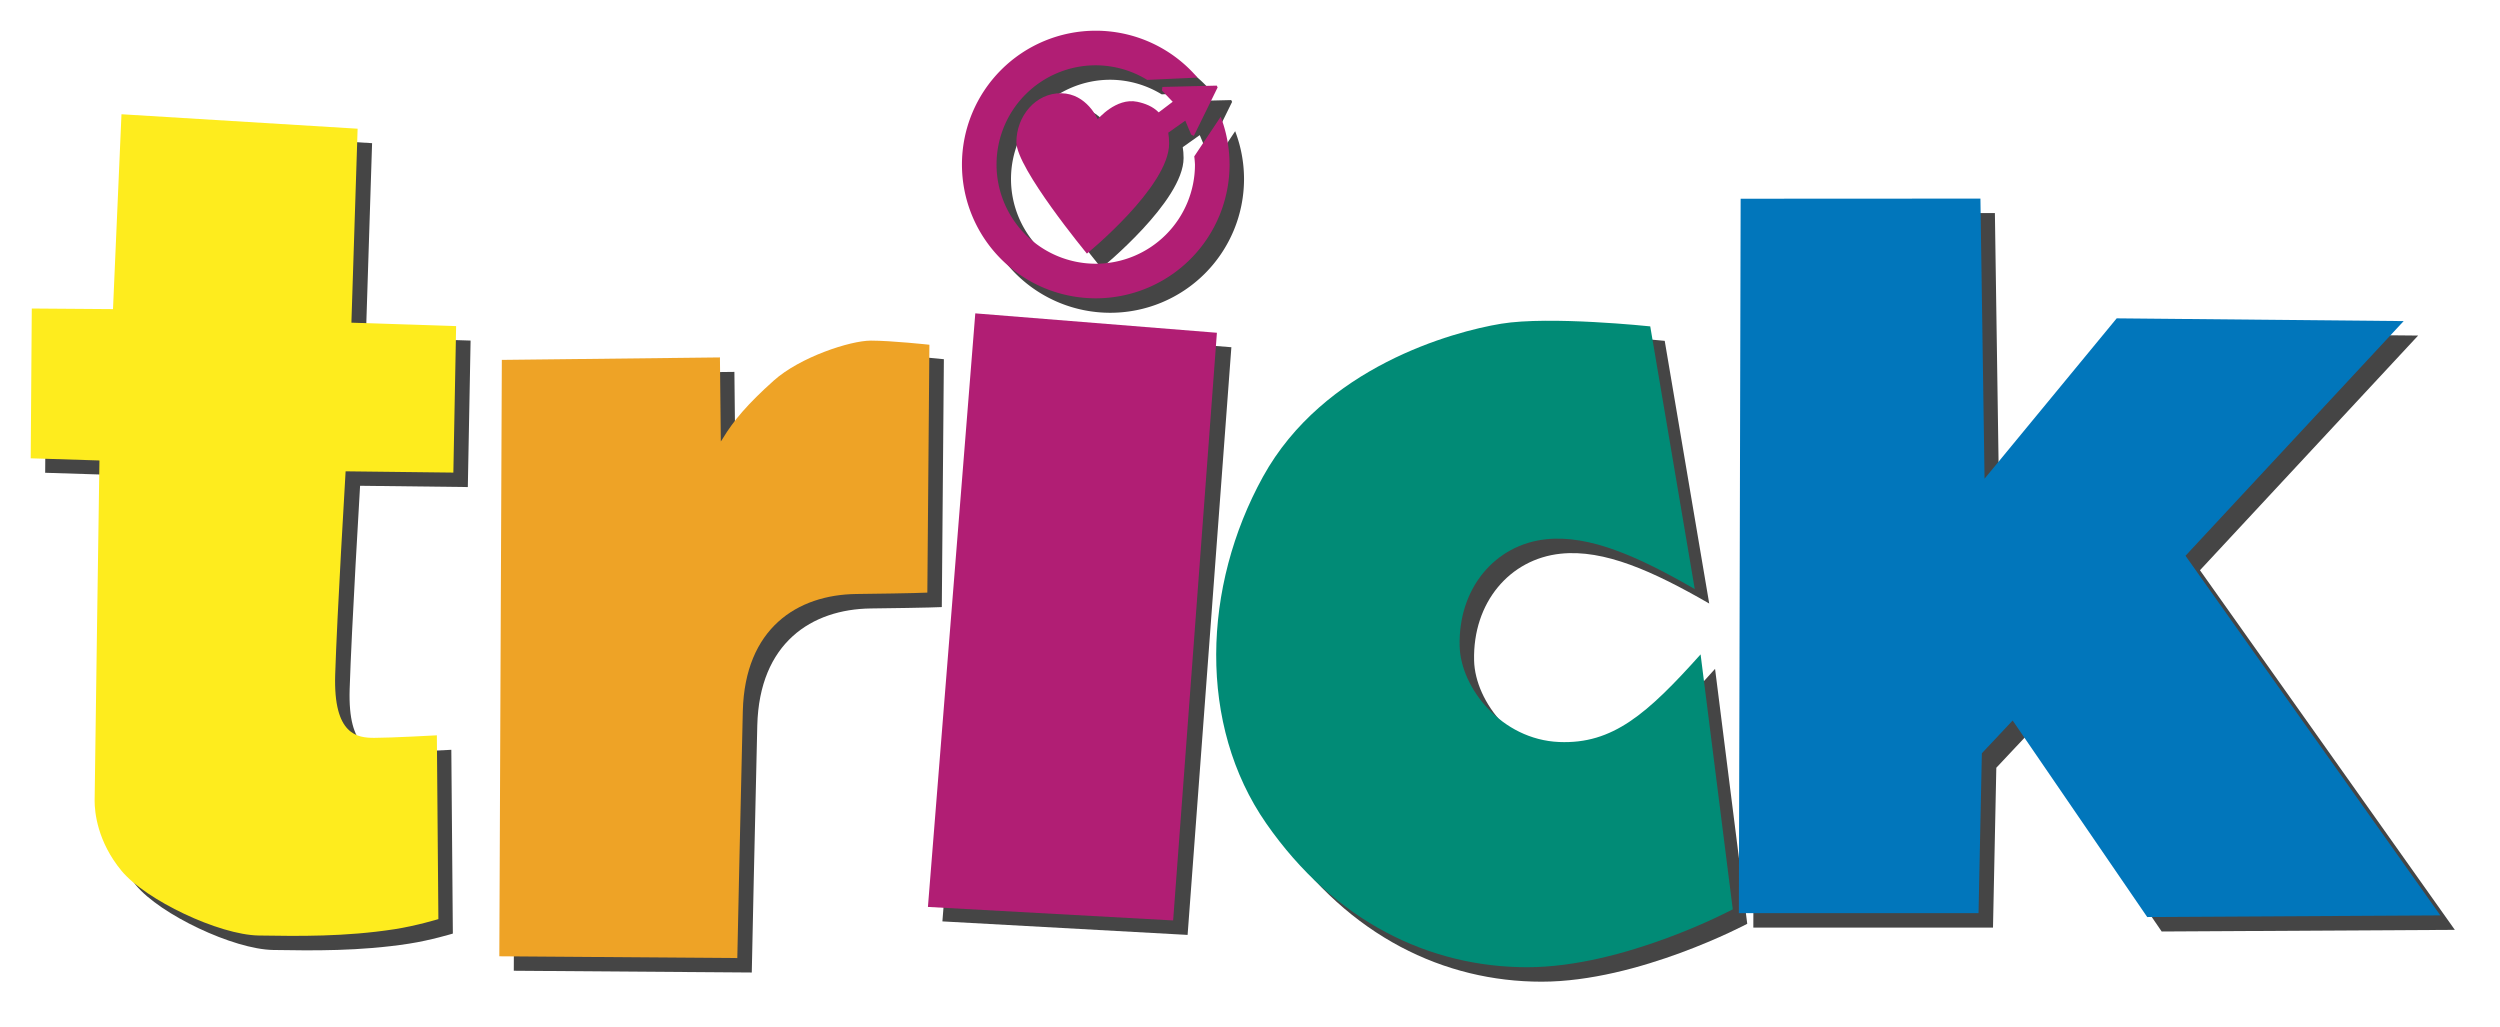 <?xml version="1.0" encoding="UTF-8" standalone="no"?>
<!-- Created with Inkscape (http://www.inkscape.org/) -->
<svg xmlns:inkscape="http://www.inkscape.org/namespaces/inkscape" xmlns:sodipodi="http://sodipodi.sourceforge.net/DTD/sodipodi-0.dtd" xmlns="http://www.w3.org/2000/svg" xmlns:svg="http://www.w3.org/2000/svg" version="1.1" id="svg411" width="691.317" height="283.954" viewBox="0 0 691.317 283.954">
  <defs id="defs415">
    <filter style="color-interpolation-filters:sRGB" id="filter10464" x="-0.019" y="-0.048" width="1.037" height="1.096">
      <feGaussianBlur stdDeviation="5.205" id="feGaussianBlur10466"/>
    </filter>
  </defs>
  
  <g id="g417">
    <g id="g10486" transform="translate(-55.051,-752.053)">
      <g id="g10462" transform="translate(4,304)" style="mix-blend-mode:normal;fill:#000000;fill-opacity:0.73;filter:url(#filter10464)">
        <path style="fill:#000000;fill-opacity:0.73;stroke-width:1.5;stroke-linejoin:bevel" d="m 88.643,483.645 -2.343,53.888 -22.459,-0.17 -0.298,41.424 19.007,0.597 c 0,0 -1.332,90.977 -1.332,94.118 0,3.141 0.756,11.246 7.426,19.333 6.669,8.087 26.962,17.737 37.964,17.912 11.002,0.175 23.886,0.365 37.546,-1.746 6.028,-0.932 12.122,-2.792 12.122,-2.792 l -0.422,-50.82 c 0,0 -12.665,0.699 -17.288,0.699 -4.624,0 -11.351,-0.699 -10.827,-17.463 0.524,-16.765 2.884,-56.241 2.884,-56.241 l 29.794,0.353 0.766,-40.506 -28.959,-0.951 1.719,-53.638 z" id="path10446"/>
        <path style="fill:#000000;fill-opacity:0.73;stroke-width:1.5;stroke-linejoin:bevel" d="m 193.822,551.573 -0.695,164.919 65.81,0.487 c 0,0 0.952,-45.457 1.523,-68.304 0.571,-22.847 15.041,-32.177 31.415,-32.367 16.374,-0.19 19.611,-0.381 19.611,-0.381 l 0.571,-68.542 c 0,0 -10.472,-1.142 -16.184,-1.142 -5.712,0 -19.611,4.569 -26.846,11.043 -7.235,6.473 -11.159,11.113 -14.089,15.993 -0.51,0.849 -0.561,0.817 -0.561,0.817 l -0.246,-23.206 z" id="path10448"/>
        <path style="fill:#000000;fill-opacity:0.73;stroke-width:1.5;stroke-linejoin:bevel" d="m 324.746,538.707 -13.098,164.137 67.807,3.736 12.103,-162.509 z" id="path10450"/>
        <path style="fill:#000000;fill-opacity:0.73;stroke-width:1.5;stroke-linejoin:bevel" d="m 511.39,542.305 12.305,72.639 c -15.606,-8.995 -29.076,-15.027 -41.06,-13.78 -14.085,1.466 -24.347,13.463 -23.957,29.542 0.281,11.537 11.553,25.855 27.512,26.533 14.822,0.63 24.372,-7.769 39.121,-24.229 l 8.898,70.496 c 0,0 -29.995,16.01 -56.862,16.01 -26.867,0 -53.182,-12.513 -72.136,-39.748 -18.954,-27.235 -17.666,-65.511 -0.92,-95.874 16.746,-30.363 52.445,-40.116 65.879,-42.324 13.433,-2.208 41.22,0.736 41.22,0.736 z" id="path10452"/>
        <path style="fill:#000000;fill-opacity:0.73;stroke-width:1.5;stroke-linejoin:bevel" d="m 536.386,507.005 -0.493,197.561 h 66.274 l 0.919,-44.213 8.517,-9.063 37.211,54.348 81.062,-0.455 -70.475,-99.447 60.326,-64.893 -79.356,-0.761 -36.538,44.341 -1.142,-77.453 z" id="path10454"/>
        <g id="g10460" style="fill:#000000;fill-opacity:0.73">
          <path id="path10456" style="fill:#000000;fill-opacity:0.73;stroke-width:1.5;stroke-linejoin:bevel" d="m 358.057,460.545 a 37,37 0 0 0 -37,37 37,37 0 0 0 37,37 37,37 0 0 0 37,-37 37,37 0 0 0 -2.451,-13.213 l -7.311,10.965 a 27.436,27.436 0 0 1 0.197,2.248 27.436,27.436 0 0 1 -27.436,27.436 27.436,27.436 0 0 1 -27.436,-27.436 27.436,27.436 0 0 1 27.436,-27.436 27.436,27.436 0 0 1 14.23,4.035 l 13.889,-0.633 a 37,37 0 0 0 -28.119,-12.967 z"/>
          <path id="path10458" style="fill:#000000;fill-opacity:0.73;stroke-width:1.5;stroke-linejoin:bevel" d="m 391.512,475.727 -15.029,0.371 -0.125,0.994 2.98,3.105 -3.875,2.932 c -1.64,-1.663 -3.788,-2.48 -5.938,-2.932 -5.845,-1.23 -10.93,4.844 -10.93,4.844 0,0 -2.981,-7.079 -10.061,-7.203 -7.08,-0.124 -12.422,6.335 -12.422,13.539 0,7.204 19.502,30.805 19.502,30.805 0,0 22.73,-18.484 22.73,-30.432 0,-1.104 -0.087,-2.097 -0.236,-3.002 l 4.707,-3.334 1.615,3.852 0.744,0.371 6.584,-13.414 z"/>
        </g>
      </g>
      <g id="g10444" transform="translate(0,300)">
        <path style="fill:#feec1e;fill-opacity:1;stroke-width:1.5;stroke-linejoin:bevel" d="m 88.643,483.645 -2.343,53.888 -22.459,-0.17 -0.298,41.424 19.007,0.597 c 0,0 -1.332,90.977 -1.332,94.118 0,3.141 0.756,11.246 7.426,19.333 6.669,8.087 26.962,17.737 37.964,17.912 11.002,0.175 23.886,0.365 37.546,-1.746 6.028,-0.932 12.122,-2.792 12.122,-2.792 l -0.422,-50.82 c 0,0 -12.665,0.699 -17.288,0.699 -4.624,0 -11.351,-0.699 -10.827,-17.463 0.524,-16.765 2.884,-56.241 2.884,-56.241 l 29.794,0.353 0.766,-40.506 -28.959,-0.951 1.719,-53.638 z" id="path485"/>
        <path style="fill:#eea326;fill-opacity:1;stroke-width:1.5;stroke-linejoin:bevel" d="m 193.822,551.573 -0.695,164.919 65.81,0.487 c 0,0 0.952,-45.457 1.523,-68.304 0.571,-22.847 15.041,-32.177 31.415,-32.367 16.374,-0.19 19.611,-0.381 19.611,-0.381 l 0.571,-68.542 c 0,0 -10.472,-1.142 -16.184,-1.142 -5.712,0 -19.611,4.569 -26.846,11.043 -7.235,6.473 -11.159,11.113 -14.089,15.993 -0.51,0.849 -0.561,0.817 -0.561,0.817 l -0.246,-23.206 z" id="path588"/>
        <path style="fill:#b11e74;fill-opacity:1;stroke-width:1.5;stroke-linejoin:bevel" d="m 324.746,538.707 -13.098,164.137 67.807,3.736 12.103,-162.509 z" id="path639"/>
        <path style="fill:#018b76;fill-opacity:1;stroke-width:1.5;stroke-linejoin:bevel" d="m 511.39,542.305 12.305,72.639 c -15.606,-8.995 -29.076,-15.027 -41.06,-13.78 -14.085,1.466 -24.347,13.463 -23.957,29.542 0.281,11.537 11.553,25.855 27.512,26.533 14.822,0.63 24.372,-7.769 39.121,-24.229 l 8.898,70.496 c 0,0 -29.995,16.01 -56.862,16.01 -26.867,0 -53.182,-12.513 -72.136,-39.748 -18.954,-27.235 -17.666,-65.511 -0.92,-95.874 16.746,-30.363 52.445,-40.116 65.879,-42.324 13.433,-2.208 41.22,0.736 41.22,0.736 z" id="path641"/>
        <path style="fill:#0176bb;fill-opacity:1;stroke-width:1.5;stroke-linejoin:bevel" d="m 536.386,507.005 -0.493,197.561 h 66.274 l 0.919,-44.213 8.517,-9.063 37.211,54.348 81.062,-0.455 -70.475,-99.447 60.326,-64.893 -79.356,-0.761 -36.538,44.341 -1.142,-77.453 z" id="path643"/>
        <g id="g1387" style="fill:#b11e74;fill-opacity:1">
          <path id="path703" style="fill:#b11e74;fill-opacity:1;stroke-width:1.5;stroke-linejoin:bevel" d="m 358.057,460.545 a 37,37 0 0 0 -37,37 37,37 0 0 0 37,37 37,37 0 0 0 37,-37 37,37 0 0 0 -2.451,-13.213 l -7.311,10.965 a 27.436,27.436 0 0 1 0.197,2.248 27.436,27.436 0 0 1 -27.436,27.436 27.436,27.436 0 0 1 -27.436,-27.436 27.436,27.436 0 0 1 27.436,-27.436 27.436,27.436 0 0 1 14.23,4.035 l 13.889,-0.633 a 37,37 0 0 0 -28.119,-12.967 z"/>
          <path id="path1377" style="fill:#b11e74;fill-opacity:1;stroke-width:1.5;stroke-linejoin:bevel" d="m 391.512,475.727 -15.029,0.371 -0.125,0.994 2.98,3.105 -3.875,2.932 c -1.64,-1.663 -3.788,-2.48 -5.938,-2.932 -5.845,-1.23 -10.93,4.844 -10.93,4.844 0,0 -2.981,-7.079 -10.061,-7.203 -7.08,-0.124 -12.422,6.335 -12.422,13.539 0,7.204 19.502,30.805 19.502,30.805 0,0 22.73,-18.484 22.73,-30.432 0,-1.104 -0.087,-2.097 -0.236,-3.002 l 4.707,-3.334 1.615,3.852 0.744,0.371 6.584,-13.414 z"/>
        </g>
      </g>
    </g>
  </g>
</svg>

